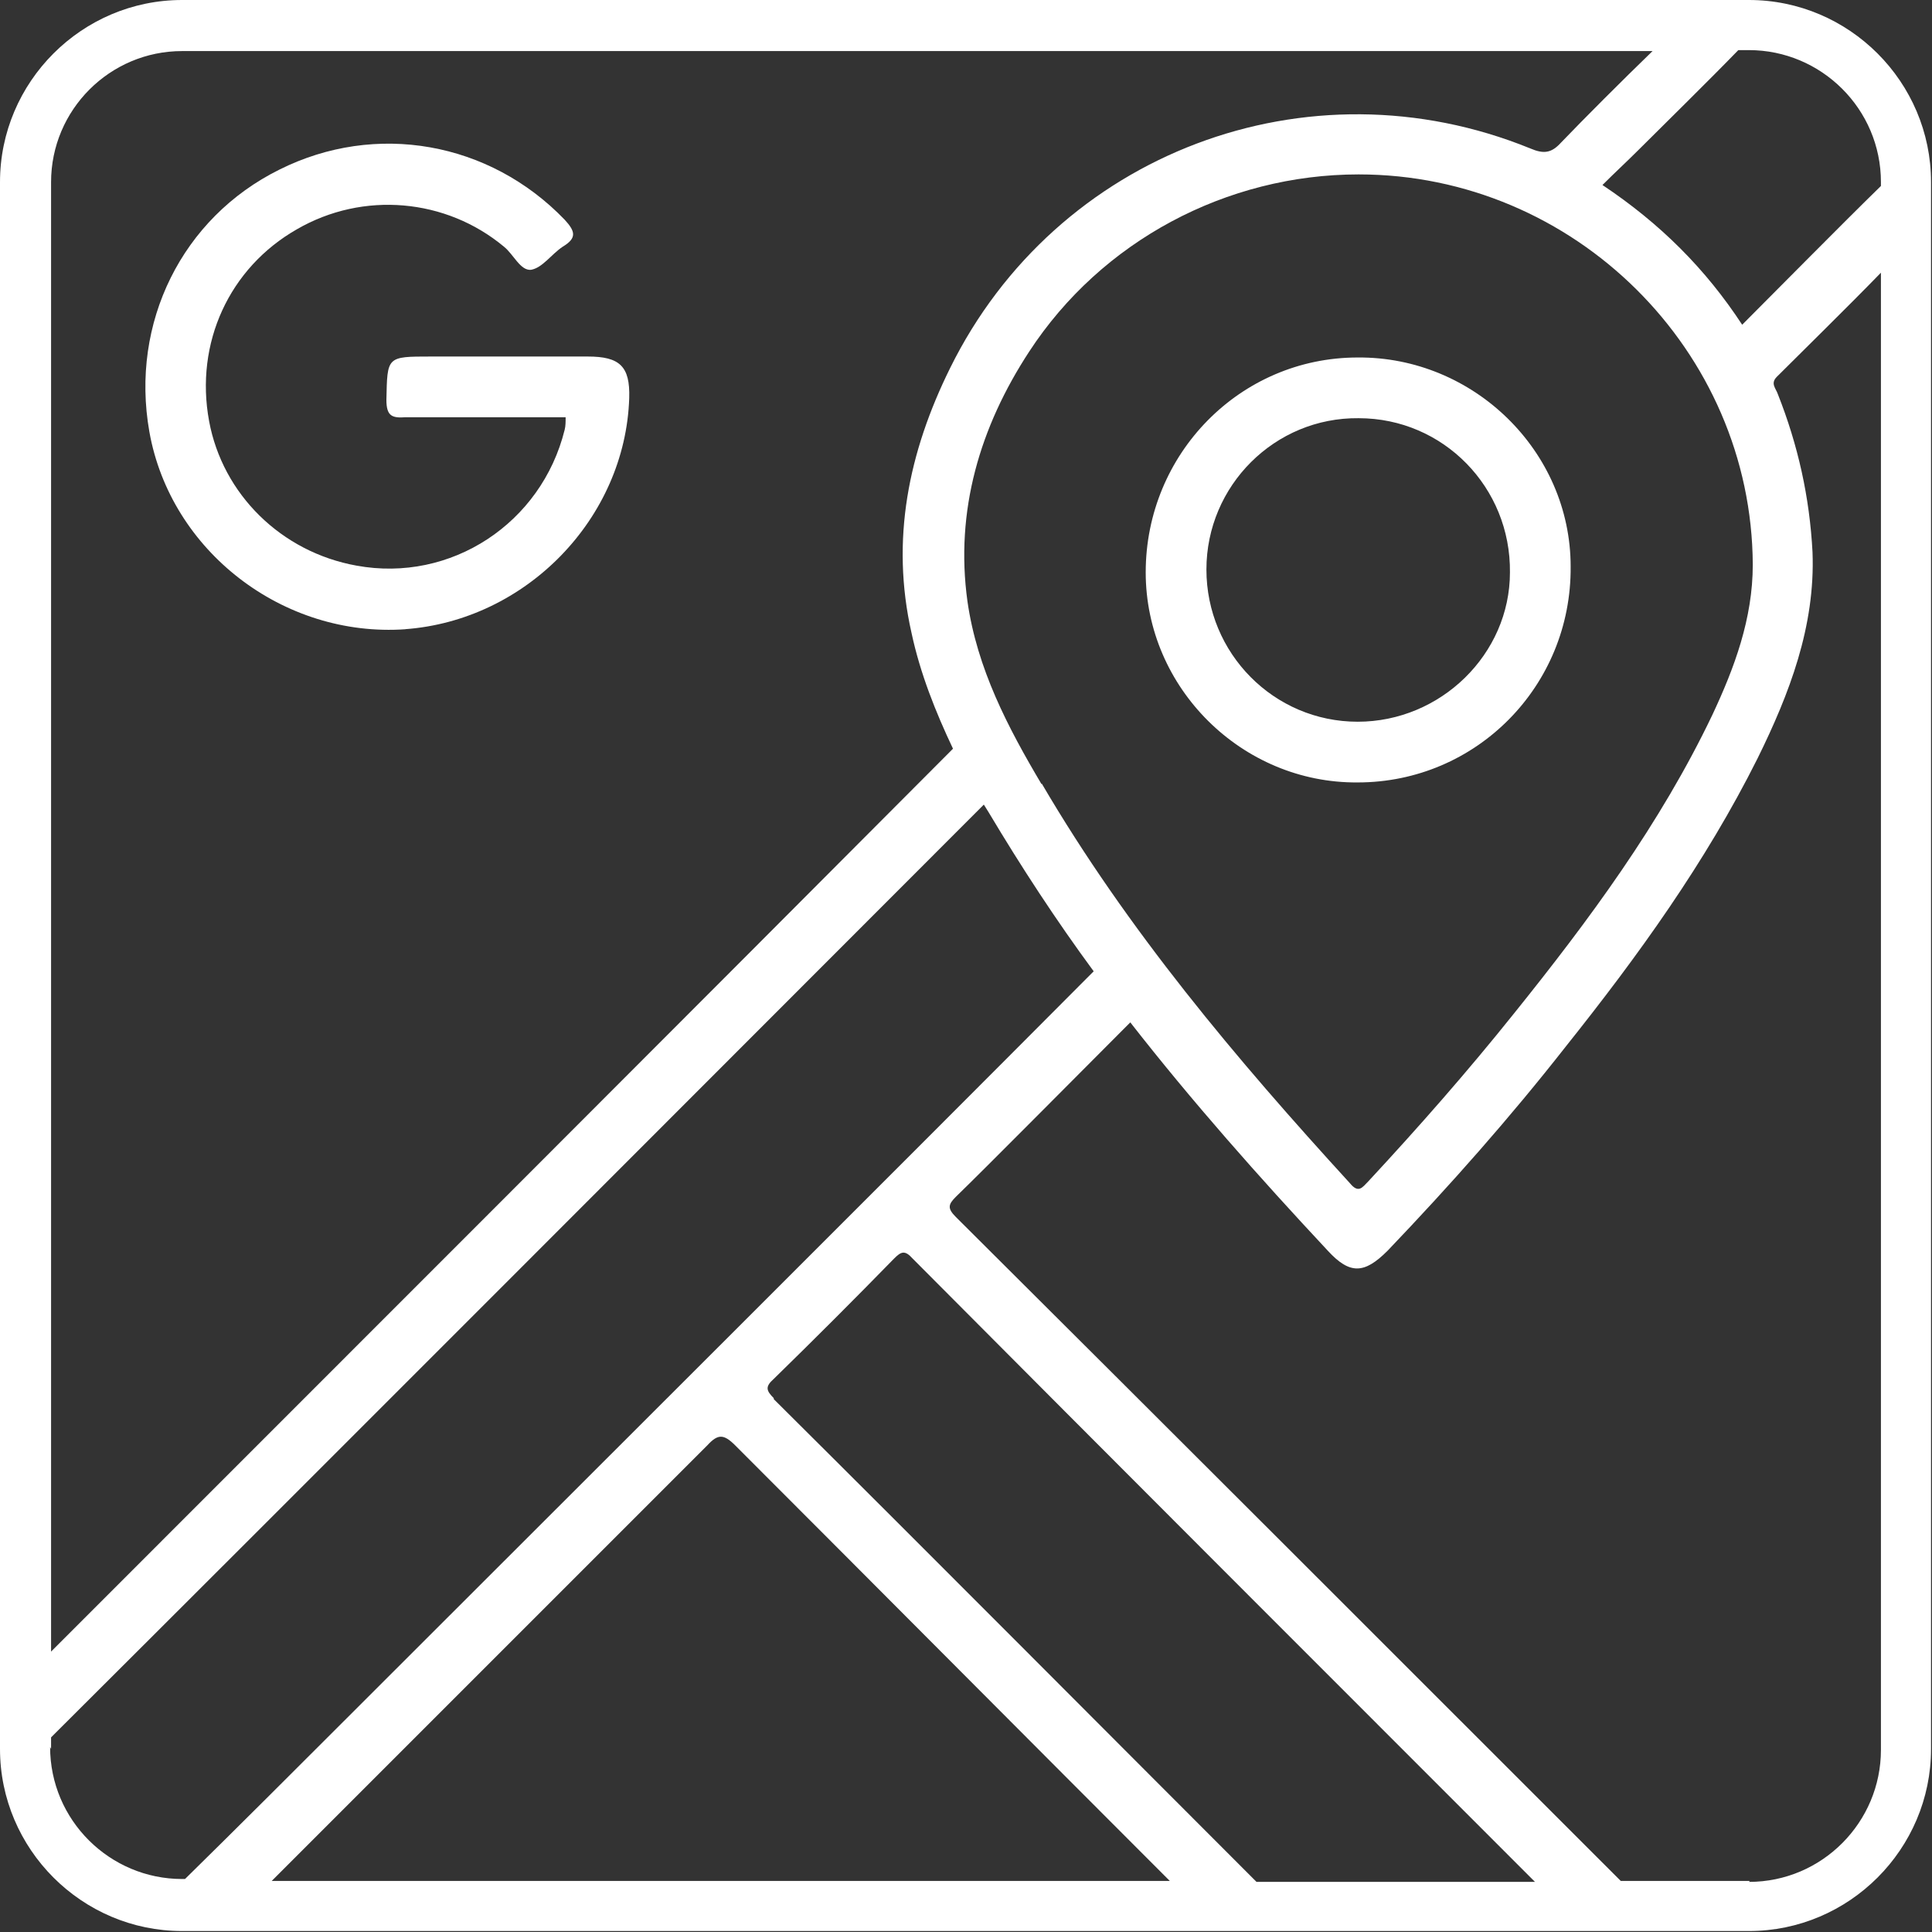 <?xml version="1.0" encoding="UTF-8"?><svg id="Capa_2" xmlns="http://www.w3.org/2000/svg" viewBox="0 0 20.05 20.05"><rect x="0" y="0" width="20.05" height="20.05" fill="#333333" stroke="none"/><defs><style>.cls-1{fill:#fff;}</style></defs><g id="Capa_1-2"><g><path class="cls-1" d="M18.15,0H1.89C.85,0,0,.85,0,1.89V18.15c0,1.04,.85,1.89,1.89,1.89H18.15c1.04,0,1.89-.85,1.89-1.89V1.89c0-1.04-.85-1.89-1.89-1.89Zm1.37,1.89v.04c-.41,.4-1.07,1.07-1.44,1.44-.38-.58-.85-1.05-1.45-1.45,.13-.13,.25-.24,.37-.36,.24-.24,.72-.71,1.04-1.04h.11c.75,0,1.37,.61,1.37,1.37Zm-8.71,6.25c-.35-.59-.67-1.2-.77-1.9-.13-.94,.13-1.81,.64-2.59,.75-1.15,2.05-1.84,3.42-1.84,2.24,0,4.08,1.83,4.09,4.05,0,.56-.19,1.07-.42,1.56-.54,1.13-1.28,2.13-2.06,3.1-.48,.6-.99,1.18-1.51,1.74-.06,.06-.1,.13-.19,.02-1.18-1.29-2.31-2.63-3.2-4.15ZM1.89,.53h15.26c-.32,.31-.71,.7-.95,.95-.1,.11-.18,.12-.32,.06-2.31-.94-4.92,.05-6.02,2.28-.43,.87-.62,1.78-.4,2.75,.09,.42,.25,.82,.43,1.2C7.5,10.17,2.99,14.68,.53,17.14V1.89C.53,1.14,1.14,.53,1.89,.53ZM.53,18.15v-.12c2.59-2.58,7.19-7.19,9.68-9.68l.05,.08c.34,.57,.7,1.12,1.09,1.65-2.31,2.32-5.47,5.47-7.75,7.75-.42,.42-1.16,1.16-1.68,1.67h-.03c-.75,0-1.37-.61-1.37-1.37Zm7.5-3.64c-.08-.08-.09-.12,0-.2,.42-.41,.84-.83,1.25-1.25,.07-.07,.11-.09,.19,0,2.06,2.07,4.38,4.39,6.46,6.47h-2.89c-1.59-1.59-3.43-3.44-5.01-5.01Zm4.12,5.01H2.82c1.4-1.4,3.19-3.19,4.52-4.52,.11-.12,.17-.12,.29,0,1.33,1.33,3.12,3.13,4.52,4.53Zm6.01,0h-1.34c-2.2-2.2-4.71-4.71-6.9-6.89-.09-.09-.08-.13,0-.21,.29-.28,1.37-1.37,1.81-1.81,.64,.82,1.34,1.61,2.05,2.37,.23,.25,.38,.24,.62,0,.65-.68,1.27-1.38,1.85-2.12,.75-.94,1.45-1.91,1.99-2.99,.33-.67,.6-1.37,.57-2.14-.03-.57-.15-1.11-.36-1.64-.02-.06-.08-.11-.01-.18,.27-.27,.73-.72,1.08-1.08v15.33c0,.75-.61,1.37-1.37,1.37Z"/><path class="cls-1" d="M4.2,6.53c1.26-.09,2.29-1.15,2.33-2.4,.01-.33-.1-.43-.43-.43-.54,0-1.09,0-1.63,0-.46,0-.45,0-.46,.45,0,.17,.06,.19,.2,.18,.55,0,1.1,0,1.66,0,0,.05,0,.09-.01,.13-.24,.97-1.18,1.59-2.16,1.41-.78-.14-1.39-.74-1.53-1.5-.15-.81,.21-1.59,.91-1.99,.69-.4,1.55-.32,2.15,.18,.1,.08,.17,.25,.28,.24,.12-.02,.21-.16,.33-.24,.15-.09,.13-.16,.02-.28-.78-.81-1.96-1.02-2.96-.52-1.01,.5-1.55,1.59-1.35,2.72,.22,1.24,1.39,2.14,2.66,2.05Z"/><path class="cls-1" d="M16.3,5.88c0-1.2-1.01-2.18-2.21-2.17-1.22,0-2.2,1-2.2,2.23,0,1.2,1,2.19,2.2,2.18,1.23,0,2.22-1,2.21-2.24Zm-3.78,.03c0-.87,.71-1.58,1.58-1.57,.88,0,1.58,.72,1.57,1.6,0,.85-.72,1.55-1.58,1.55-.87,0-1.57-.71-1.57-1.58Z"/></g></g></svg>